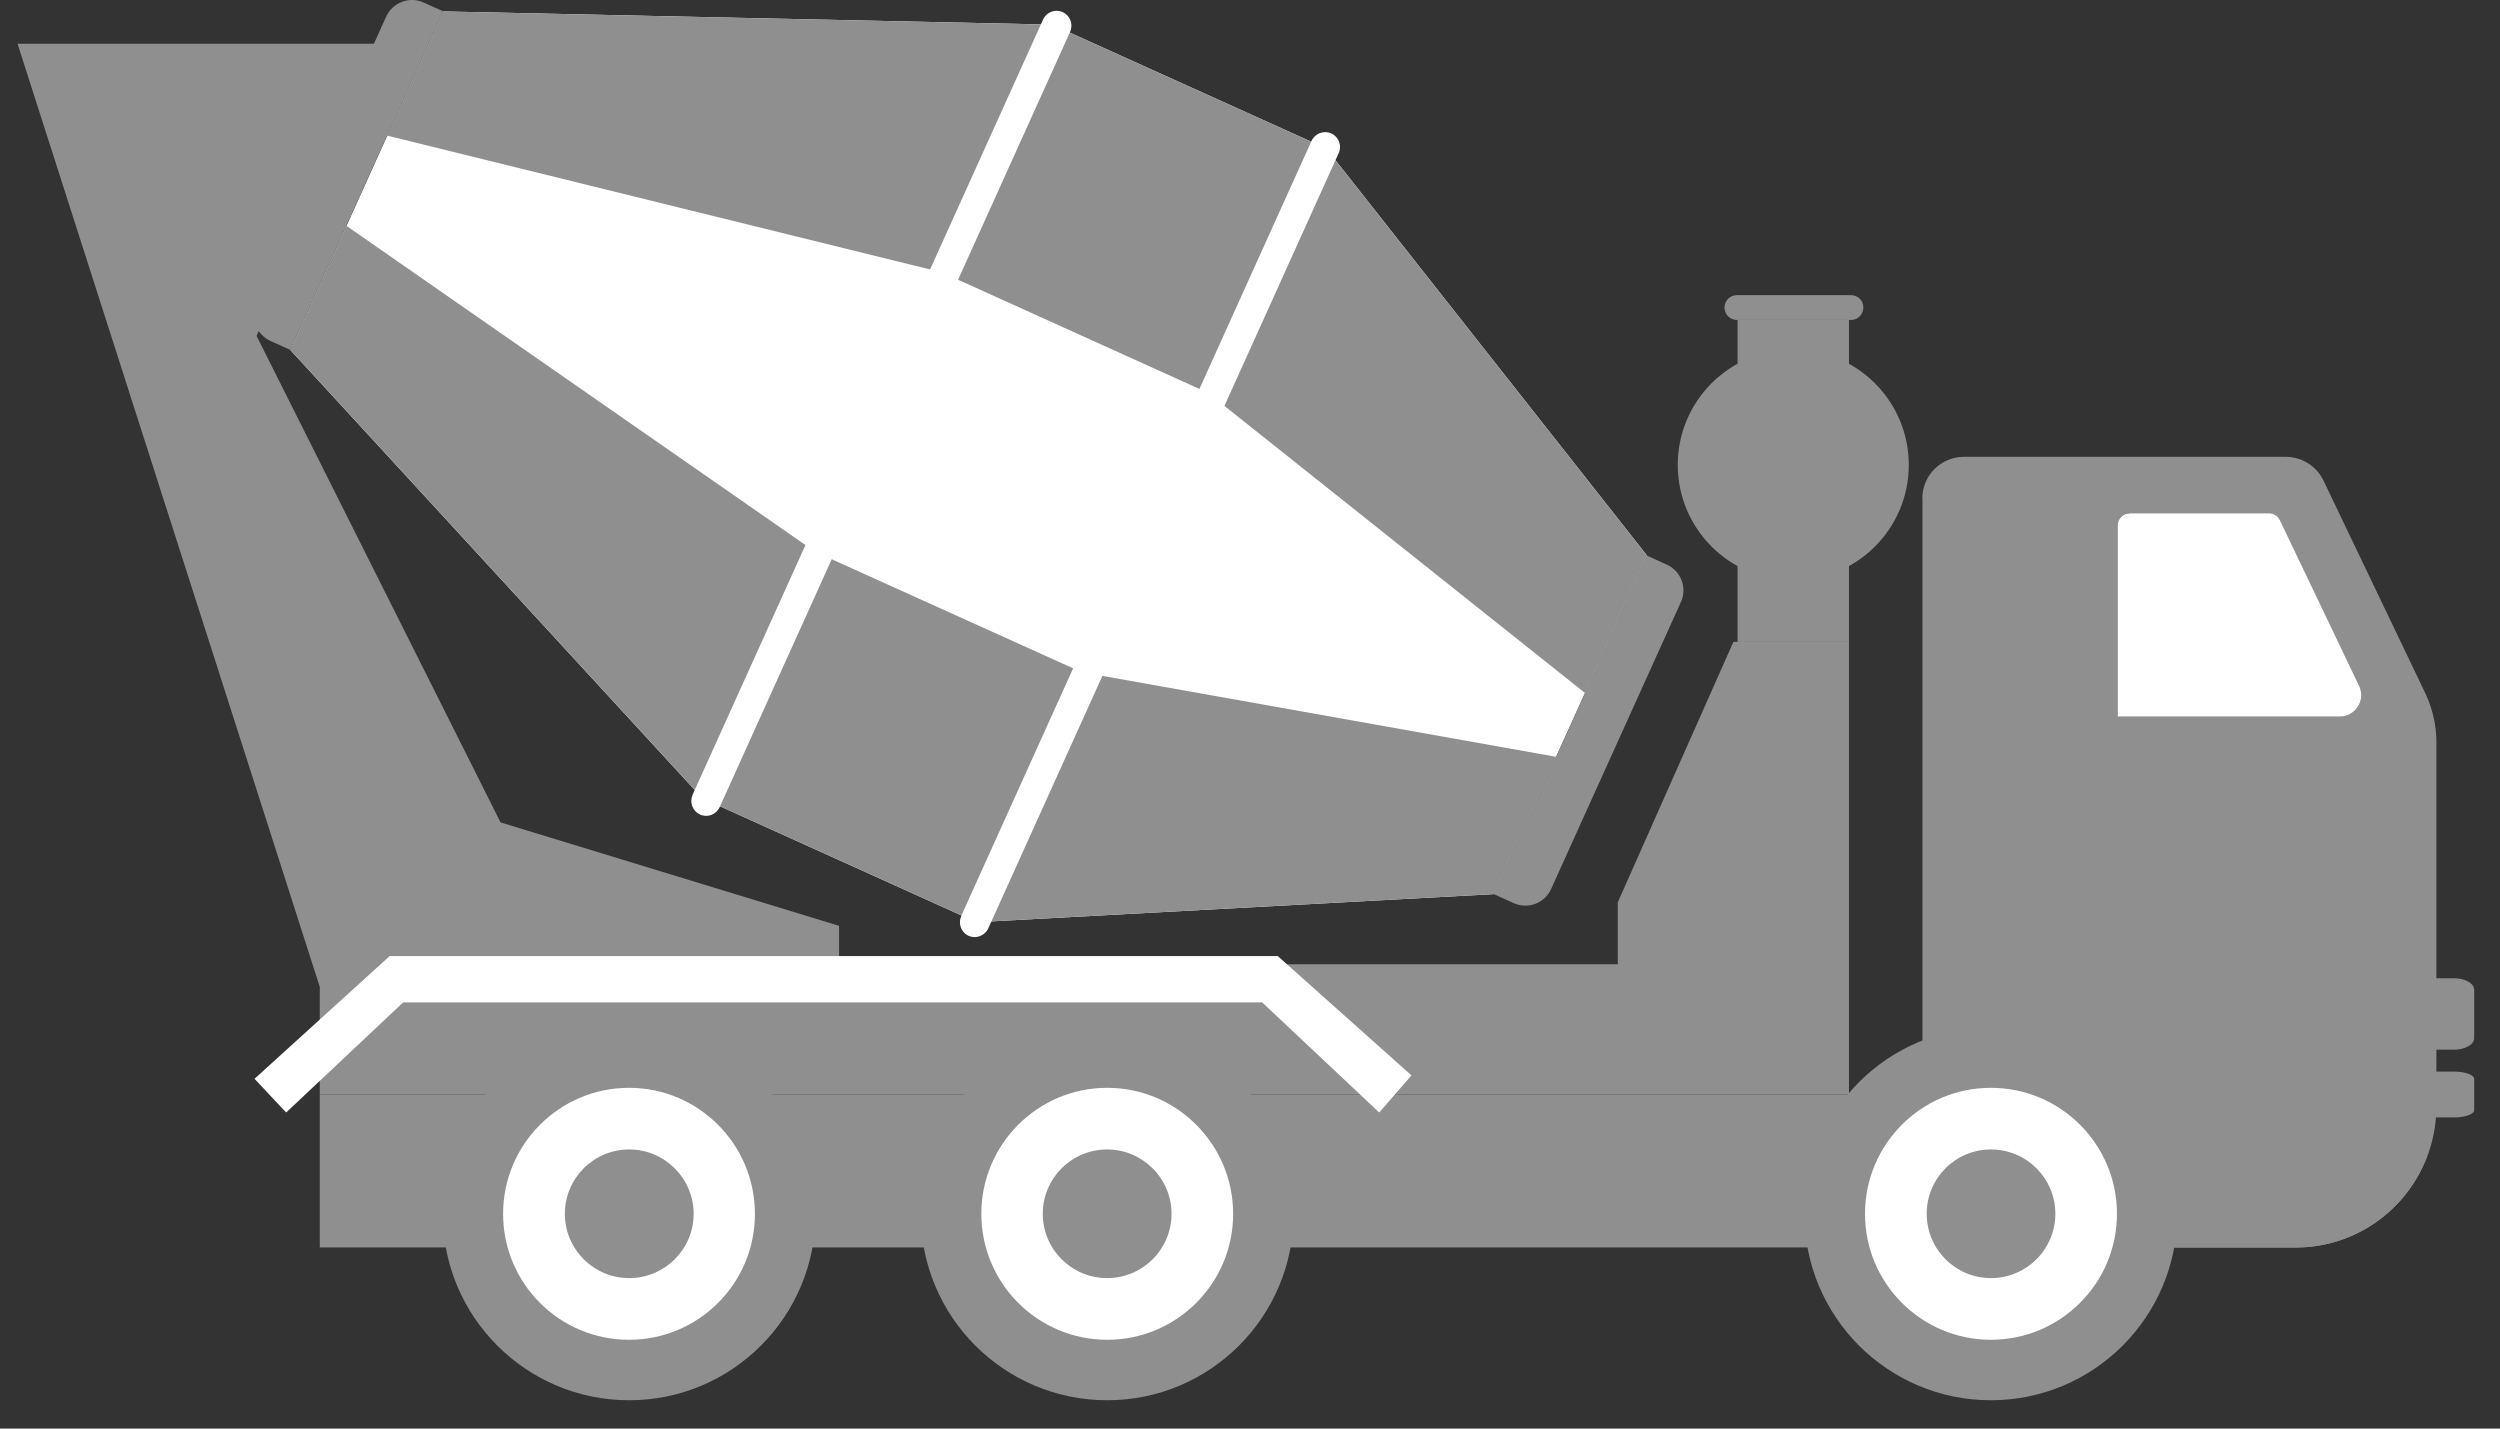 <?xml version="1.0" encoding="UTF-8"?>
<svg xmlns="http://www.w3.org/2000/svg" width="70" height="40" viewBox="0 0 70 40" fill="none">
  <rect x="0" y="0" width="70" height="40" fill="#333333" stroke="none"/>
  <path d="M59.296 20.065H65.513C65.952 20.065 66.245 19.608 66.055 19.209L63.835 14.568C63.776 14.448 63.663 14.374 63.531 14.374H59.625C59.443 14.374 59.296 14.528 59.296 14.711V20.065ZM53.825 13.958C53.825 13.31 54.348 12.791 54.995 12.791H63.999C64.449 12.791 64.859 13.047 65.056 13.453L67.912 19.418C68.113 19.846 68.219 20.31 68.219 20.782V30.985C68.219 33.132 66.475 34.931 64.273 34.931H53.829V13.958H53.825Z" fill="#8F8F8F"></path>
  <path d="M8.954 30.645H51.771V34.928H8.954V30.645Z" fill="#8F8F8F"></path>
  <path d="M0.491 1.224L8.954 27.635V30.645H51.771V17.973H48.535L45.298 25.265V26.999H23.494V25.924L14.015 23.027L7.184 9.405L10.815 1.224H0.491Z" fill="#8F8F8F"></path>
  <path d="M59.297 14.696C59.297 14.696 59.297 14.704 59.297 14.711V20.065H65.518C65.584 20.065 65.646 20.054 65.704 20.036C65.646 20.058 65.584 20.069 65.518 20.069H59.297V14.711C59.297 14.711 59.297 14.704 59.297 14.696Z" fill="#8F8F8F"></path>
  <path d="M59.328 14.562C59.328 14.562 59.317 14.585 59.313 14.596C59.313 14.585 59.321 14.573 59.328 14.562Z" fill="#8F8F8F"></path>
  <path d="M65.737 20.018C65.78 19.999 65.821 19.977 65.861 19.948C65.824 19.974 65.78 19.999 65.737 20.018Z" fill="#8F8F8F"></path>
  <path d="M12.397 33.988C12.397 31.106 14.733 28.77 17.615 28.77C20.497 28.77 22.834 31.106 22.834 33.988C22.834 36.87 20.497 39.207 17.615 39.207C14.733 39.207 12.397 36.87 12.397 33.988Z" fill="#8F8F8F"></path>
  <path d="M25.782 33.988C25.782 31.106 28.119 28.77 31.001 28.77C33.883 28.77 36.22 31.106 36.22 33.988C36.22 36.87 33.883 39.207 31.001 39.207C28.119 39.207 25.782 36.87 25.782 33.988Z" fill="#8F8F8F"></path>
  <path d="M57.266 22.285H55.412V21.645H57.266V22.285Z" fill="#8F8F8F"></path>
  <path d="M14.087 33.988C14.087 35.934 15.663 37.514 17.613 37.514C19.562 37.514 21.138 35.934 21.138 33.988C21.138 32.042 19.558 30.459 17.613 30.459C15.667 30.459 14.087 32.039 14.087 33.988Z" fill="white"></path>
  <path d="M15.816 33.987C15.816 34.982 16.624 35.787 17.619 35.787C18.613 35.787 19.422 34.979 19.422 33.987C19.422 32.996 18.613 32.185 17.619 32.185C16.624 32.185 15.816 32.989 15.816 33.987Z" fill="#8F8F8F"></path>
  <path d="M27.477 33.988C27.477 35.934 29.057 37.514 31.003 37.514C32.948 37.514 34.528 35.934 34.528 33.988C34.528 32.042 32.948 30.459 31.003 30.459C29.057 30.459 27.477 32.039 27.477 33.988Z" fill="white"></path>
  <path d="M29.198 33.987C29.198 34.982 30.006 35.787 31 35.787C31.995 35.787 32.803 34.979 32.803 33.987C32.803 32.996 31.995 32.185 31 32.185C30.006 32.185 29.198 32.989 29.198 33.987Z" fill="#8F8F8F"></path>
  <path d="M48.652 17.974H51.771V8.959H48.652V17.974Z" fill="#8F8F8F"></path>
  <path d="M46.977 13.018C46.977 14.803 48.425 16.251 50.21 16.251C51.995 16.251 53.446 14.803 53.446 13.018C53.446 11.233 51.998 9.785 50.21 9.785C48.422 9.785 46.977 11.233 46.977 13.018Z" fill="#8F8F8F"></path>
  <path d="M48.287 8.611C48.287 8.805 48.441 8.959 48.634 8.959H51.827C52.021 8.959 52.174 8.801 52.174 8.611C52.174 8.417 52.021 8.264 51.827 8.264H48.634C48.441 8.264 48.287 8.417 48.287 8.611Z" fill="#8F8F8F"></path>
  <path d="M59.632 14.371H63.534C63.662 14.371 63.779 14.448 63.838 14.565L66.057 19.206C66.248 19.608 65.951 20.065 65.516 20.065H59.295V14.711C59.295 14.528 59.442 14.375 59.628 14.375L59.632 14.371Z" fill="white"></path>
  <path d="M29.461 0.69L37.134 4.157L46.119 15.559L41.833 25.035L27.337 25.821L19.668 22.354L8.13 9.8L12.416 0.32L29.461 0.69Z" fill="white"></path>
  <path d="M44.379 19.403L33.824 10.999L26.364 7.624L10.843 3.798L12.416 0.32L29.461 0.69L37.134 4.157L46.119 15.559L44.379 19.403Z" fill="#8F8F8F"></path>
  <path d="M43.572 21.191L30.289 18.822L22.825 15.45L9.703 6.325L8.131 9.799L19.669 22.354L27.338 25.821L41.834 25.035L43.572 21.191Z" fill="#8F8F8F"></path>
  <path d="M26.915 25.653C26.82 25.862 26.915 26.11 27.119 26.202C27.328 26.297 27.577 26.202 27.672 25.993L37.484 4.285C37.579 4.076 37.484 3.831 37.275 3.736C37.067 3.641 36.818 3.736 36.723 3.945L26.911 25.653H26.915Z" fill="white"></path>
  <path d="M19.394 22.259C19.299 22.468 19.394 22.713 19.603 22.808C19.811 22.903 20.056 22.808 20.151 22.599L29.963 0.891C30.058 0.679 29.963 0.434 29.755 0.339C29.546 0.244 29.301 0.339 29.206 0.547L19.391 22.256L19.394 22.259Z" fill="white"></path>
  <path d="M46.119 15.56L46.668 15.808C47.067 15.987 47.246 16.456 47.067 16.854L43.431 24.892C43.252 25.291 42.784 25.467 42.386 25.288L41.833 25.039L46.119 15.56Z" fill="#8F8F8F"></path>
  <path d="M12.416 0.32L11.864 0.072C11.465 -0.111 10.997 0.068 10.814 0.463L7.179 8.501C7 8.9 7.179 9.368 7.574 9.547L8.126 9.796L12.412 0.317L12.416 0.32Z" fill="#8F8F8F"></path>
  <path d="M68.206 27.391H68.714C69.025 27.391 69.277 27.537 69.277 27.712V29.069C69.277 29.245 69.025 29.391 68.714 29.391H68.206V27.391Z" fill="#8F8F8F"></path>
  <path d="M68.206 30.005H68.714C69.025 30.005 69.277 30.096 69.277 30.213V31.084C69.277 31.197 69.025 31.288 68.714 31.288H68.206V30.005Z" fill="#8F8F8F"></path>
  <path d="M8.012 31.15L7.127 30.206L10.912 26.769H35.776L39.521 30.111L38.618 31.15L35.341 28.067H11.288L8.012 31.15Z" fill="white"></path>
  <path d="M60.01 32.375V34.931H64.274C65.963 34.931 67.401 33.871 67.96 32.375H60.01Z" fill="#8F8F8F"></path>
  <path d="M50.525 33.988C50.525 31.106 52.862 28.77 55.744 28.77C58.626 28.77 60.963 31.106 60.963 33.988C60.963 36.87 58.626 39.207 55.744 39.207C52.862 39.207 50.525 36.87 50.525 33.988Z" fill="#8F8F8F"></path>
  <path d="M52.22 33.988C52.22 35.934 53.8 37.514 55.746 37.514C57.691 37.514 59.275 35.934 59.275 33.988C59.275 32.042 57.695 30.459 55.746 30.459C53.797 30.459 52.22 32.039 52.22 33.988Z" fill="white"></path>
  <path d="M53.948 33.987C53.948 34.982 54.753 35.787 55.747 35.787C56.742 35.787 57.55 34.979 57.55 33.987C57.55 32.996 56.746 32.185 55.747 32.185C54.749 32.185 53.948 32.989 53.948 33.987Z" fill="#8F8F8F"></path>
</svg>
